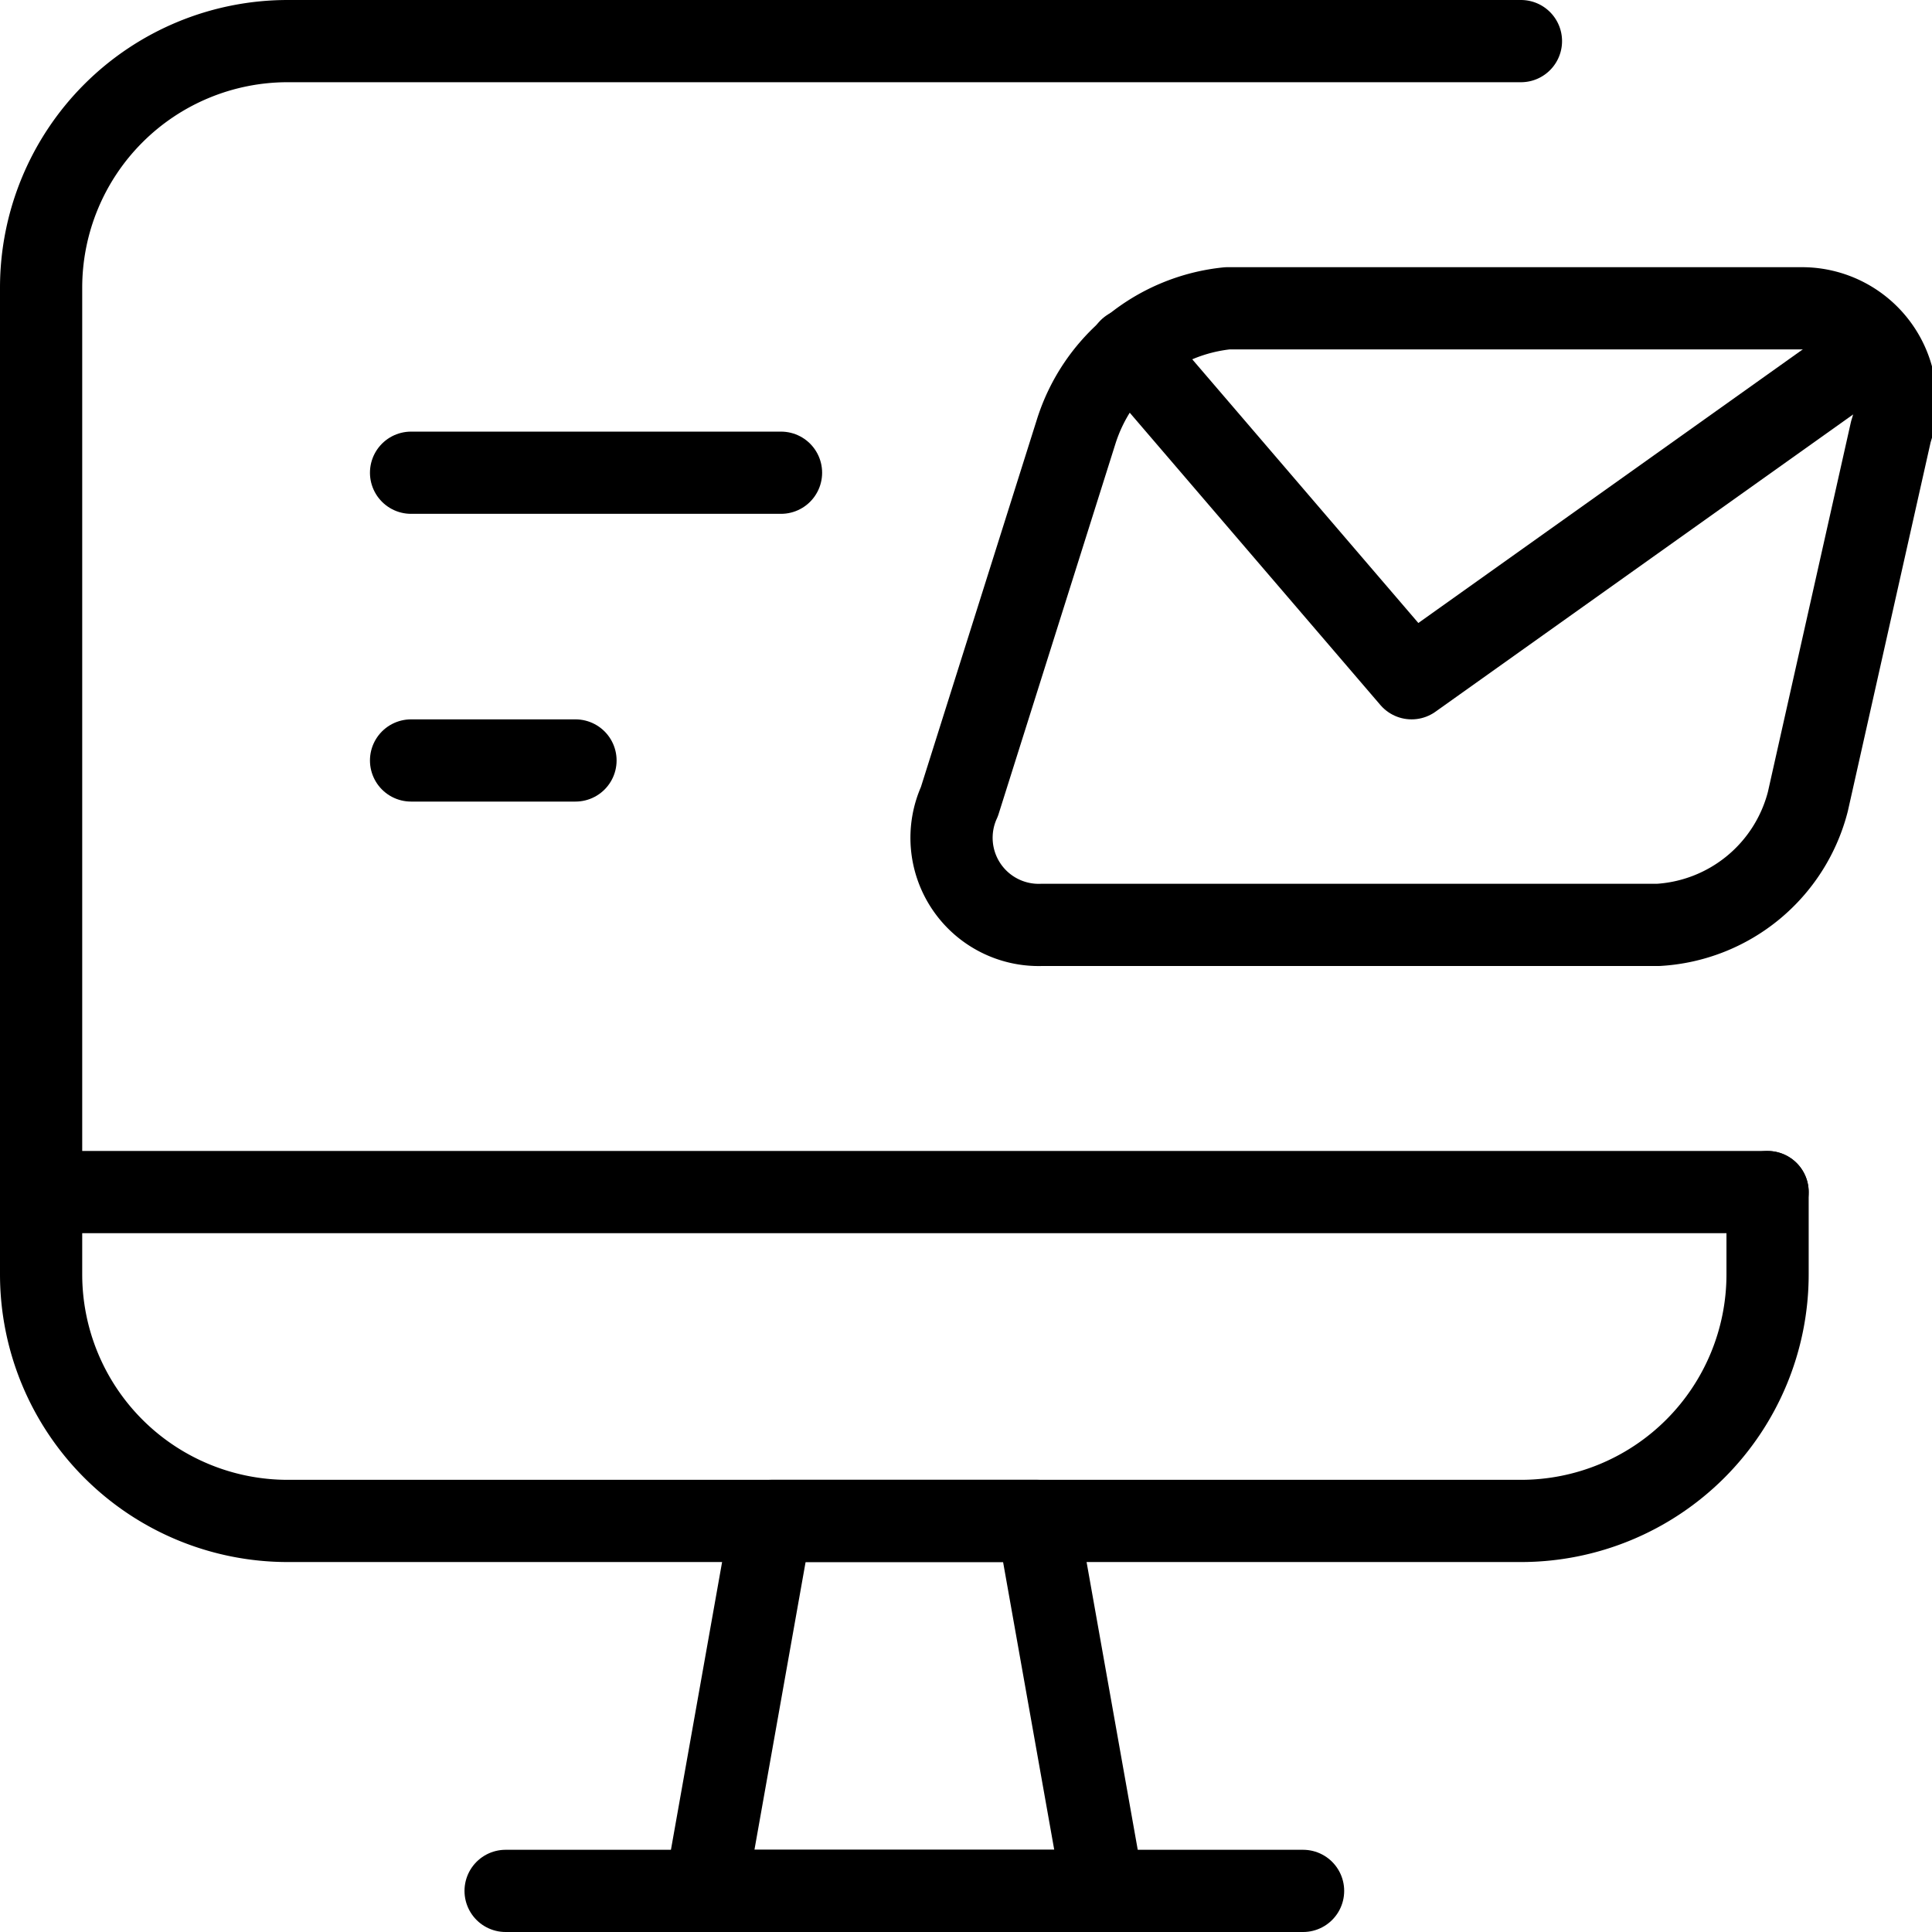 <?xml version="1.0" encoding="UTF-8"?>
<svg xmlns="http://www.w3.org/2000/svg" viewBox="0.25 0.25 23.5 23.5" stroke-width="1" height="48" width="48">
  <g>
    <g>
      <polygon points="13.67 23.25 8.83 23.25 9.63 18.75 12.87 18.75 13.67 23.25" fill="none" stroke="#000000" stroke-linecap="round" stroke-linejoin="round"></polygon>
      <line x1="6.4" y1="23.25" x2="16.1" y2="23.25" fill="none" stroke="#000000" stroke-linecap="round" stroke-linejoin="round"></line>
      <line x1="0.75" y1="14.75" x2="21.75" y2="14.75" fill="none" stroke="#000000" stroke-linecap="round" stroke-linejoin="round"></line>
      <path d="M21.75,14.75v1a3,3,0,0,1-3,3h-15a3,3,0,0,1-3-3v-12a3,3,0,0,1,3-3h15" fill="none" stroke="#000000" stroke-linecap="round" stroke-linejoin="round"></path>
    </g>
    <path d="M22.24,10a2,2,0,0,1-1.82,1.5h-7.5a1.06,1.06,0,0,1-1-1.5l1.42-4.5A2.16,2.16,0,0,1,15.18,4h7a1.14,1.14,0,0,1,1.07,1.5Z" fill="none" stroke="#000000" stroke-linecap="round" stroke-linejoin="round"></path>
    <polyline points="13.99 4.5 17.42 8.5 23.04 4.5" fill="none" stroke="#000000" stroke-linecap="round" stroke-linejoin="round"></polyline>
    <line x1="5.25" y1="9.5" x2="7.25" y2="9.5" fill="none" stroke="#000000" stroke-linecap="round" stroke-linejoin="round"></line>
    <line x1="5.25" y1="6" x2="9.75" y2="6" fill="none" stroke="#000000" stroke-linecap="round" stroke-linejoin="round"></line>
  </g>
</svg>
